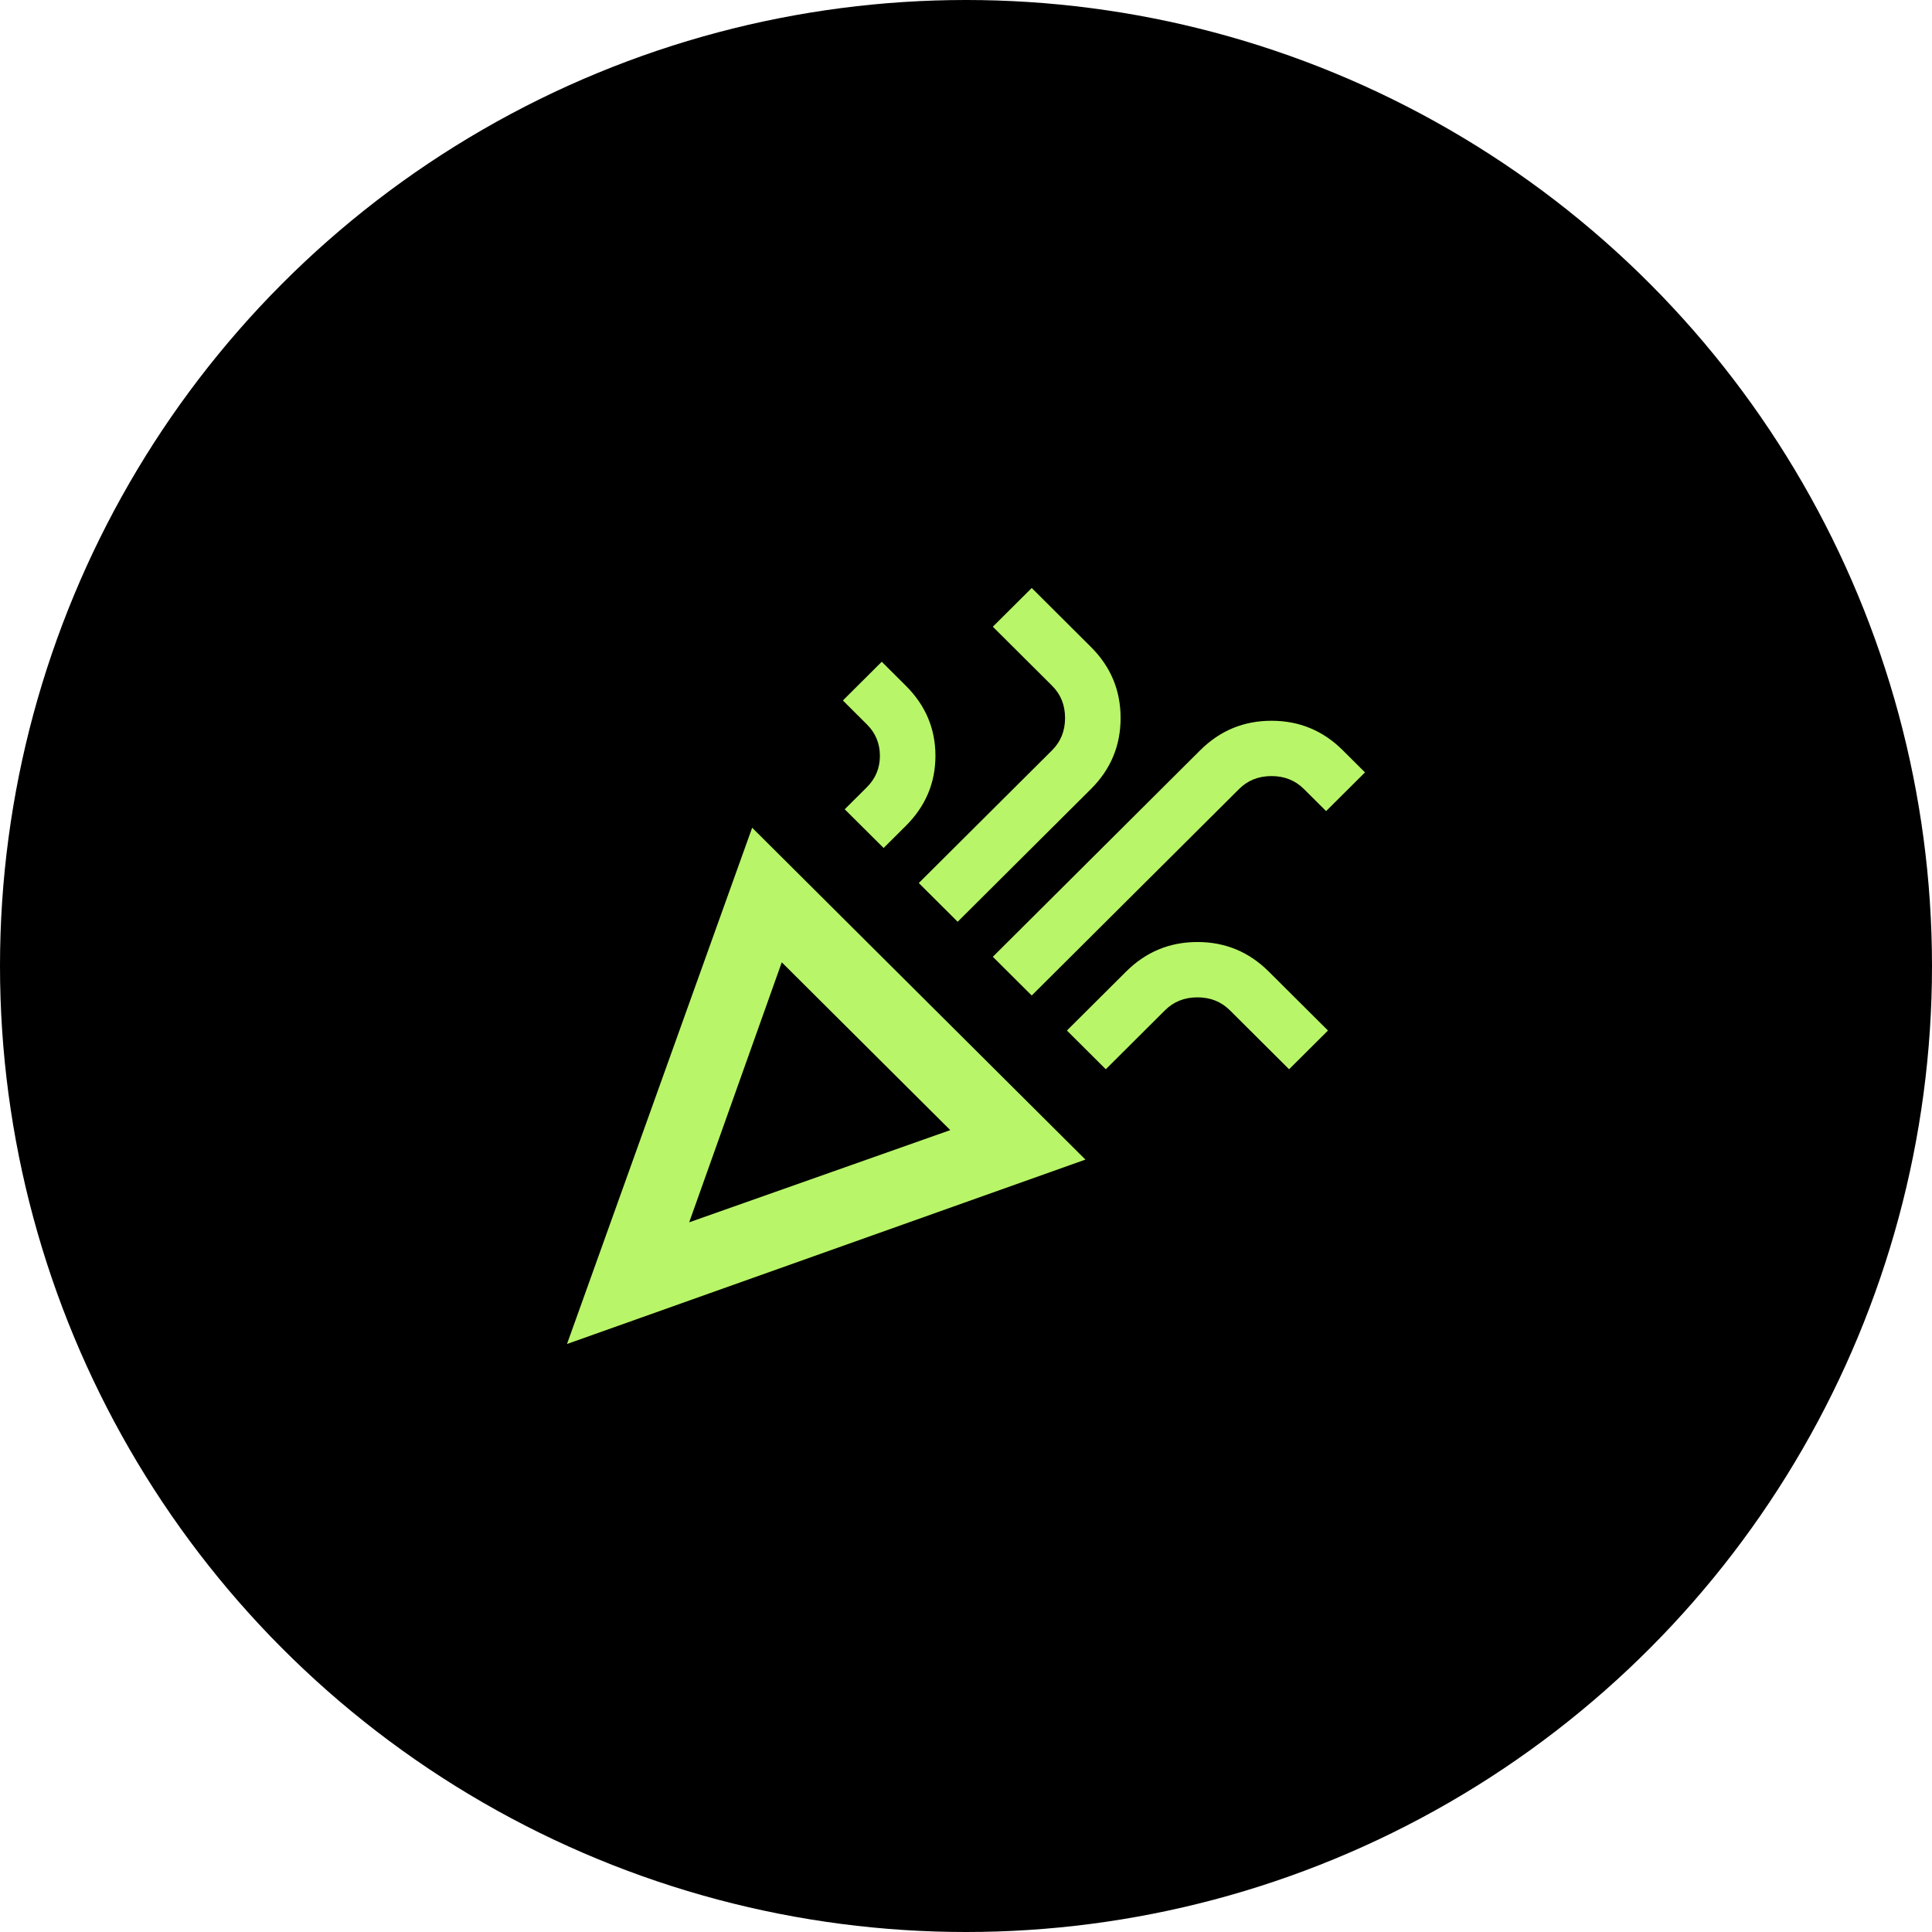 <svg width="92" height="92" viewBox="0 0 92 92" fill="none" xmlns="http://www.w3.org/2000/svg">
<circle cx="46" cy="46" r="46" fill="black"/>
<path d="M27 64L35.817 39.415L51.687 55.219L27 64ZM32.819 58.205L45.251 53.815L37.227 45.824L32.819 58.205ZM49.13 47.405L47.278 45.561L57.153 35.727C58.094 34.79 59.225 34.322 60.548 34.322C61.87 34.322 63.002 34.79 63.942 35.727L65 36.781L63.148 38.624L62.09 37.571C61.679 37.161 61.165 36.956 60.548 36.956C59.93 36.956 59.416 37.161 59.005 37.571L49.13 47.405ZM42.077 40.38L40.225 38.537L41.283 37.483C41.694 37.073 41.9 36.576 41.9 35.99C41.9 35.405 41.694 34.907 41.283 34.498L40.137 33.356L41.988 31.512L43.135 32.654C44.075 33.59 44.545 34.702 44.545 35.99C44.545 37.278 44.075 38.39 43.135 39.327L42.077 40.38ZM45.603 43.893L43.752 42.049L50.1 35.727C50.511 35.317 50.717 34.805 50.717 34.19C50.717 33.576 50.511 33.063 50.1 32.654L47.278 29.844L49.13 28L51.951 30.81C52.892 31.746 53.362 32.873 53.362 34.19C53.362 35.507 52.892 36.634 51.951 37.571L45.603 43.893ZM52.657 50.917L50.805 49.073L53.627 46.263C54.567 45.327 55.698 44.858 57.021 44.858C58.343 44.858 59.475 45.327 60.415 46.263L63.237 49.073L61.385 50.917L58.564 48.107C58.152 47.698 57.638 47.493 57.021 47.493C56.404 47.493 55.889 47.698 55.478 48.107L52.657 50.917Z" fill="#B8F568"/>
</svg>

